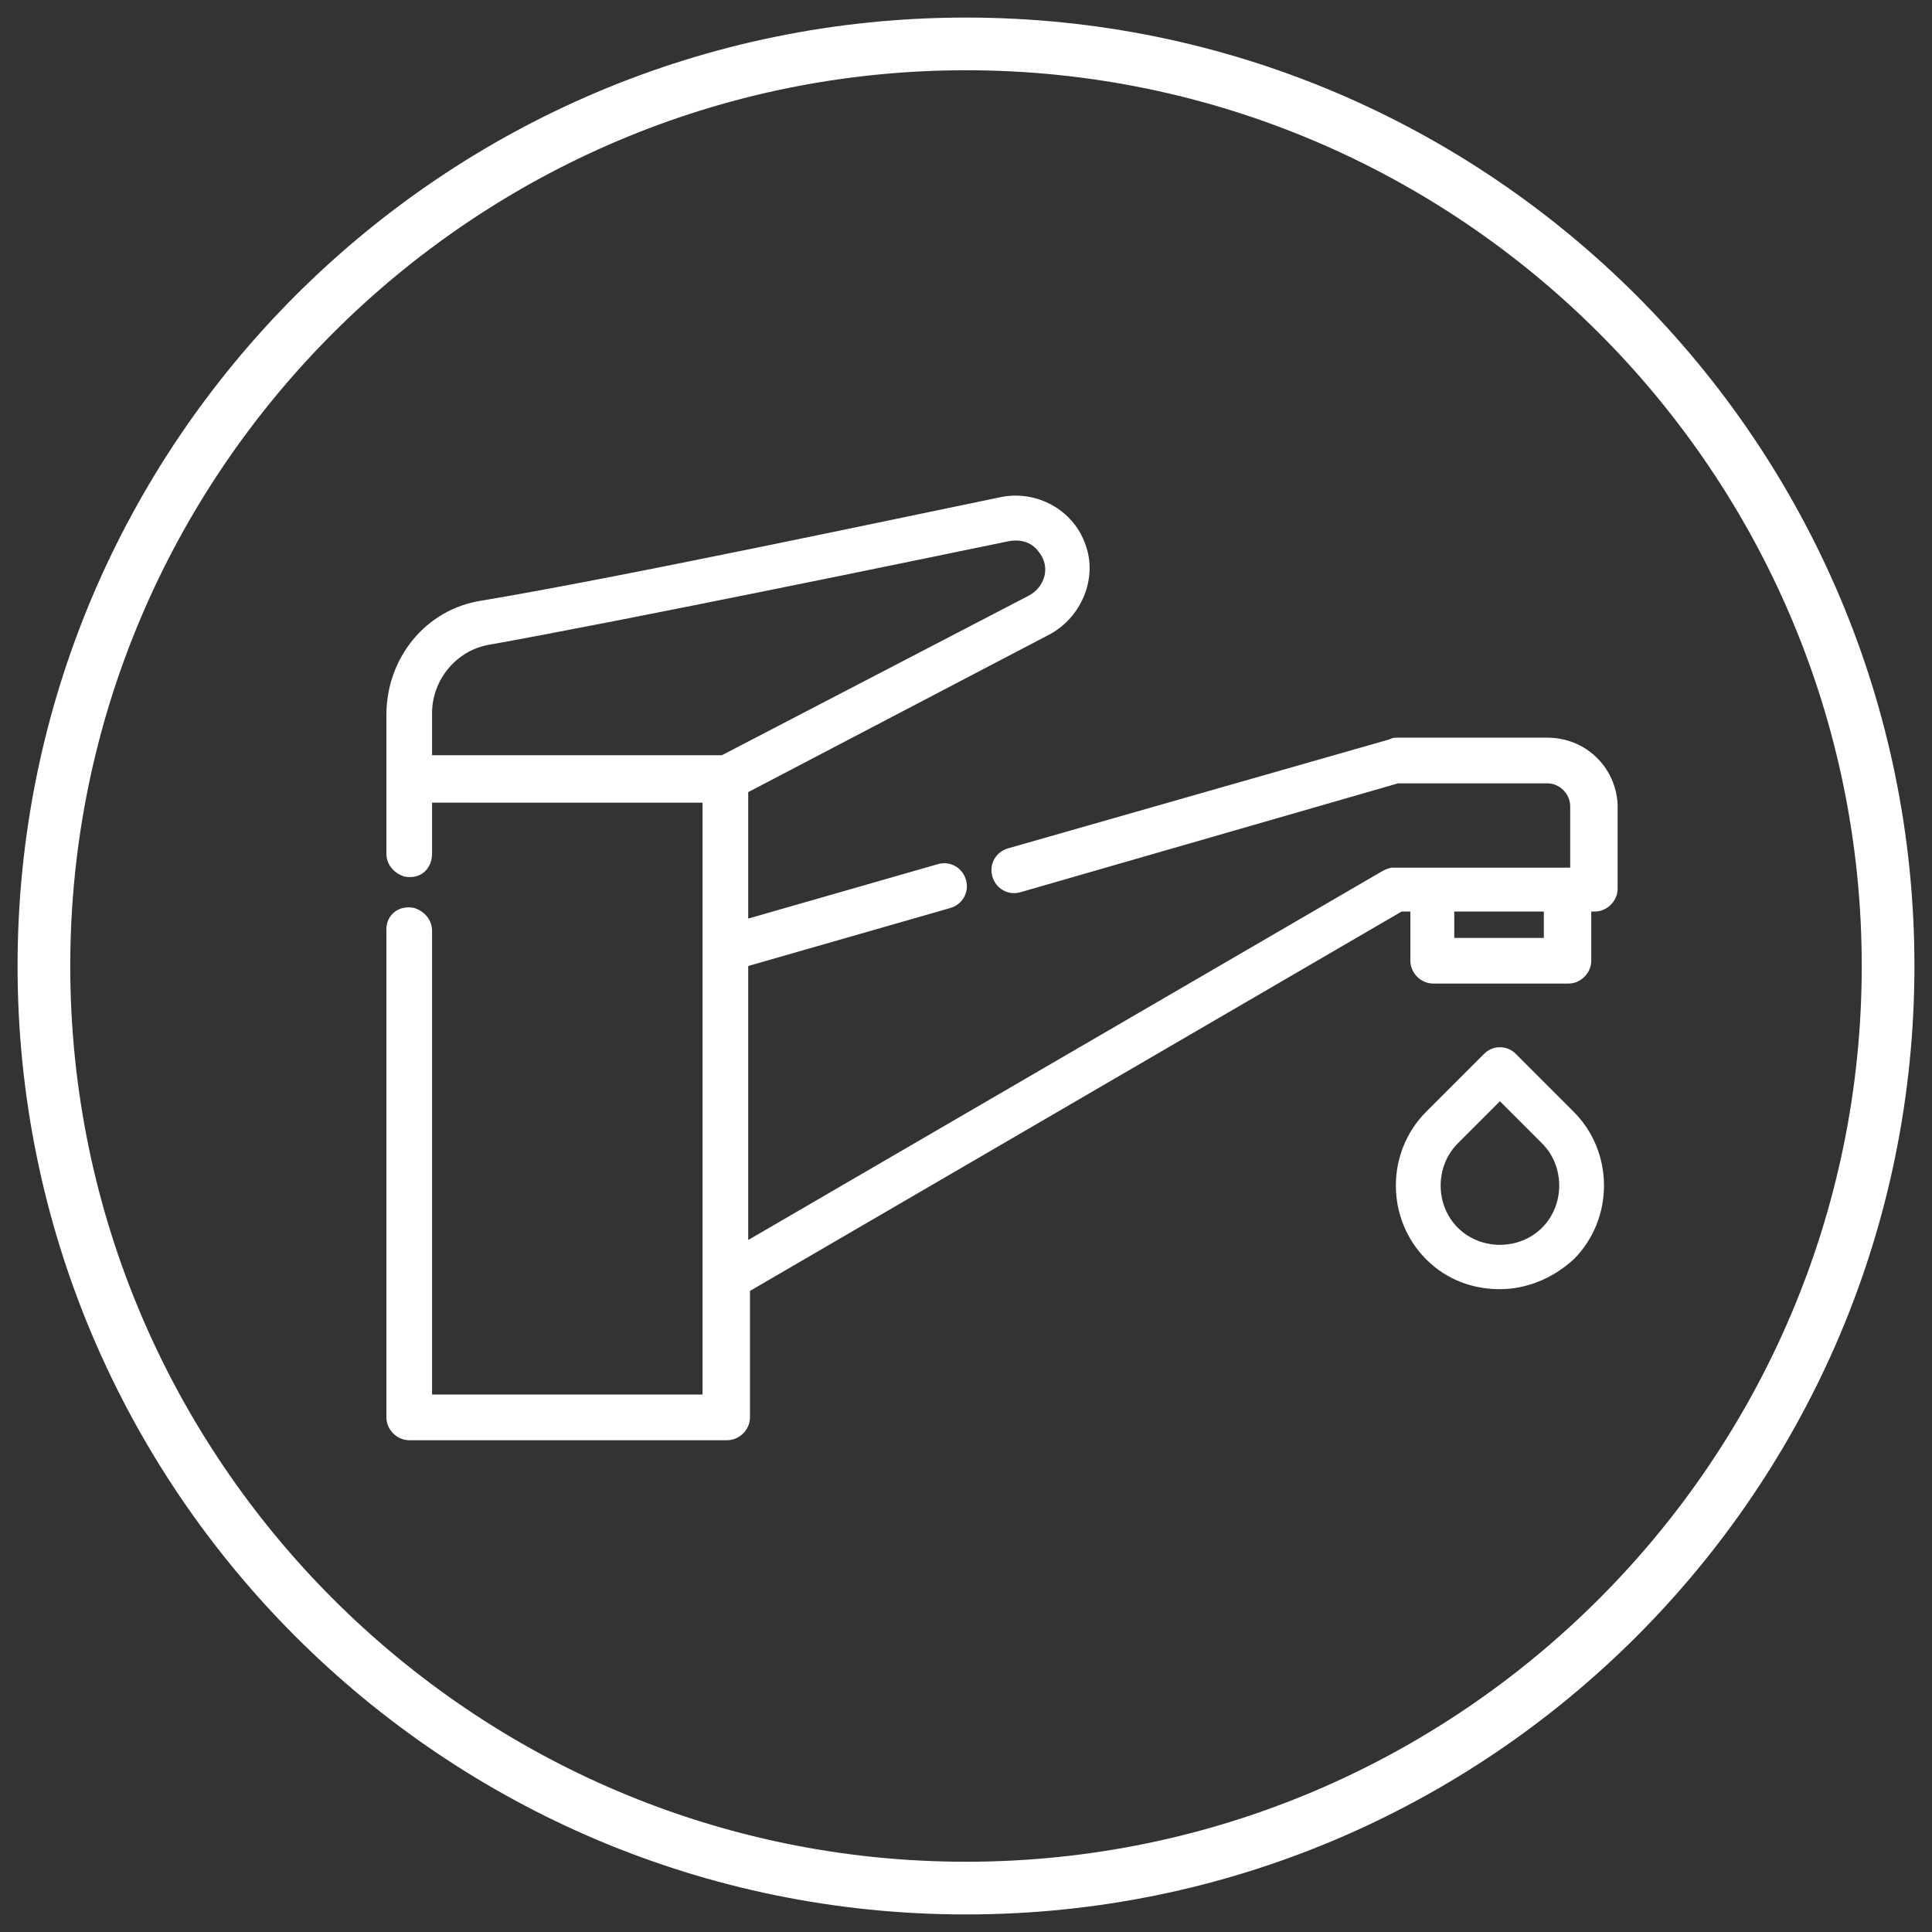 <?xml version="1.0" encoding="utf-8"?>
<!-- Generator: Adobe Illustrator 22.0.0, SVG Export Plug-In . SVG Version: 6.00 Build 0)  -->
<svg version="1.1" id="Layer_1" xmlns="http://www.w3.org/2000/svg" xmlns:xlink="http://www.w3.org/1999/xlink" x="0px" y="0px"
	 viewBox="0 0 110 110" style="enable-background:new 0 0 110 110;" xml:space="preserve">
<rect x="0" y="0" width="110" height="110" fill="#333333" stroke="none"/>
<style type="text/css">
	.st0{fill:#FFFFFF;}
</style>
<g>
	<path class="st0" d="M55,4c28.1,0,51,22.9,51,51s-22.9,51-51,51S4,83.1,4,55S26.9,4,55,4 M55,1C25.2,1,1,25.2,1,55s24.2,54,54,54
		s54-24.2,54-54S84.8,1,55,1L55,1z"/>
</g>
<g>
	<g>
		<g>
			<path class="st0" d="M88.1,42h-8.6c-0.1,0-0.2,0-0.4,0.1l-21.7,6.2c-0.7,0.2-1.1,0.9-0.9,1.6c0.2,0.7,0.9,1.1,1.6,0.9l21.5-6.2
				h8.5c0.7,0,1.3,0.6,1.3,1.3v3.5h-0.2h-9.9c-0.2,0-0.4,0.1-0.6,0.2l-36.1,21V55l11.5-3.3c0.7-0.2,1.1-0.9,0.9-1.6
				s-0.9-1.1-1.6-0.9l-10.8,3.1v-7.2l17.2-9c1.8-1,2.7-3.2,2-5.1c-0.7-2-2.8-3.1-4.8-2.7c-6.3,1.3-21.8,4.6-29.6,5.9
				c-3.2,0.5-5.4,3.3-5.4,6.5v7.9c0,0.6,0.4,1.1,1,1.3c0.9,0.2,1.6-0.4,1.6-1.3v-2.9H40V54c0,0,0,0,0,0v25.4H24.6V53
				c0-0.6-0.4-1.1-1-1.3c-0.9-0.2-1.6,0.4-1.6,1.2v27.8c0,0.7,0.6,1.3,1.3,1.3h18.1c0.7,0,1.3-0.6,1.3-1.3v-7.2l37.1-21.6h0.5v2.8
				c0,0.7,0.6,1.3,1.3,1.3h7.7c0.7,0,1.3-0.6,1.3-1.3v-2.8h0.2c0.7,0,1.3-0.6,1.3-1.3v-4.8C92,43.7,90.3,42,88.1,42z M41.1,43H24.6
				v-2.4c0-1.9,1.4-3.6,3.3-3.9c7.8-1.4,23.3-4.6,29.6-5.9c0.7-0.1,1.3,0.1,1.7,0.7c0.6,0.8,0.3,1.9-0.6,2.4L41.1,43z M87.9,53.4
				h-5.1v-1.5h5.1L87.9,53.4L87.9,53.4z"/>
		</g>
	</g>
	<g>
		<g>
			<path class="st0" d="M89.6,63.3L86.3,60c-0.5-0.5-1.3-0.5-1.8,0l-3.3,3.3c-2.3,2.3-2.3,6.1,0,8.4c1.2,1.2,2.7,1.7,4.2,1.7
				c1.5,0,3-0.6,4.2-1.7C91.9,69.4,91.9,65.6,89.6,63.3z M87.8,69.9c-1.3,1.3-3.5,1.3-4.8,0s-1.3-3.5,0-4.8l2.4-2.4l2.4,2.4
				C89.1,66.4,89.1,68.6,87.8,69.9z"/>
		</g>
	</g>
</g>
</svg>
